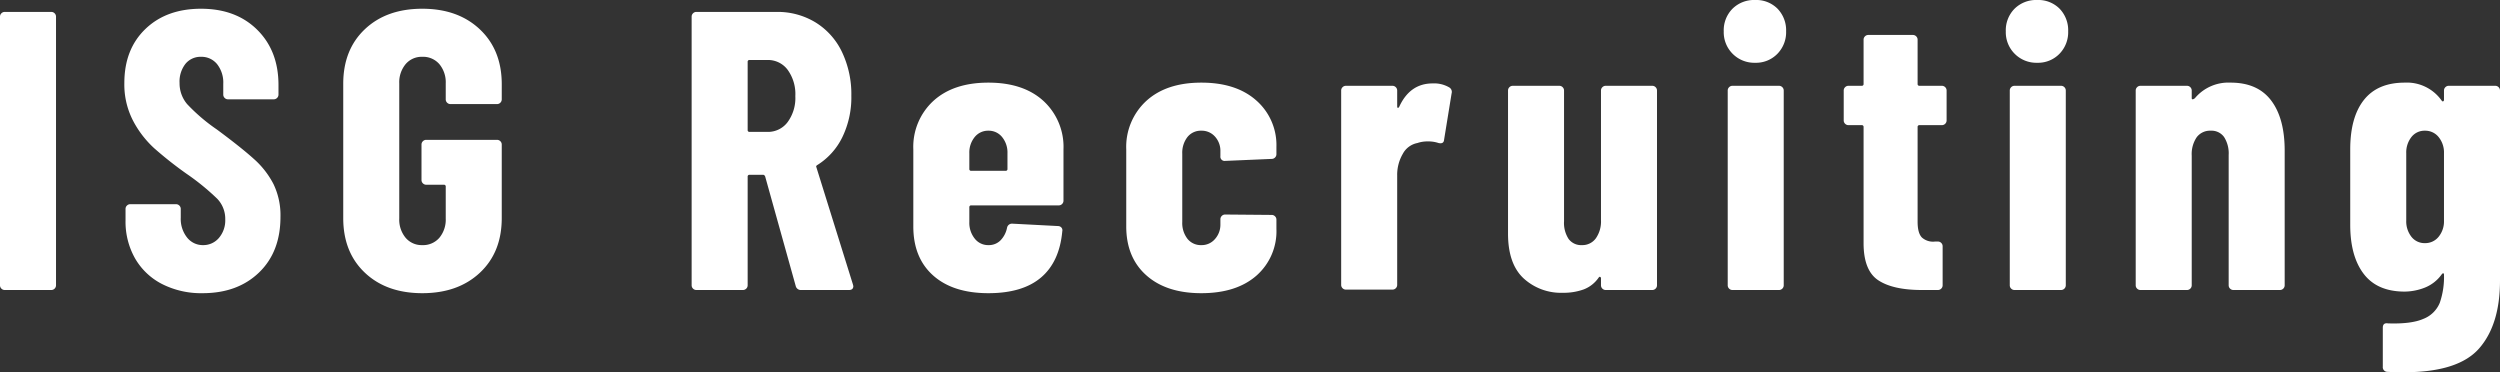 <svg xmlns="http://www.w3.org/2000/svg" width="629.3" height="93.7" viewBox="0 0 629.3 93.7">
  <rect x="0" y="0" width="629.3" height="93.7" fill="#333333" stroke="none"/>
  <path id="パス_5173" data-name="パス 5173" d="M-631.4,0a1.157,1.157,0,0,1-.85-.35,1.157,1.157,0,0,1-.35-.85V-68.8a1.157,1.157,0,0,1,.35-.85,1.157,1.157,0,0,1,.85-.35h11.7a1.157,1.157,0,0,1,.85.35,1.157,1.157,0,0,1,.35.85V-1.2a1.157,1.157,0,0,1-.35.85,1.157,1.157,0,0,1-.85.35Zm49.8.8a21.707,21.707,0,0,1-10.2-2.3,16.494,16.494,0,0,1-6.8-6.45A18.729,18.729,0,0,1-601-17.5v-2.9a1.157,1.157,0,0,1,.35-.85,1.157,1.157,0,0,1,.85-.35h11.5a1.157,1.157,0,0,1,.85.35,1.157,1.157,0,0,1,.35.85v2.2a7.5,7.5,0,0,0,1.6,5,5.018,5.018,0,0,0,4,1.9,5.13,5.13,0,0,0,4-1.8,6.81,6.81,0,0,0,1.6-4.7,7.3,7.3,0,0,0-2-5.15,59.832,59.832,0,0,0-7.8-6.35,96.018,96.018,0,0,1-8.1-6.4,25.306,25.306,0,0,1-5.3-6.9,19.788,19.788,0,0,1-2.2-9.5q0-8.5,5.3-13.6t14-5.1q8.8,0,14.15,5.3t5.35,13.9v2.4a1.157,1.157,0,0,1-.35.85,1.157,1.157,0,0,1-.85.35h-11.5a1.157,1.157,0,0,1-.85-.35,1.157,1.157,0,0,1-.35-.85v-2.7a7.459,7.459,0,0,0-1.55-4.95A5.031,5.031,0,0,0-582-58.7a4.894,4.894,0,0,0-3.9,1.75,7.218,7.218,0,0,0-1.5,4.85,8.081,8.081,0,0,0,1.9,5.3,45.294,45.294,0,0,0,7.5,6.4q6.2,4.6,9.35,7.45a21.787,21.787,0,0,1,4.9,6.3A18.045,18.045,0,0,1-562-18.4q0,8.8-5.4,14T-581.6.8Zm55.3,0q-9,0-14.45-5.15T-546.2-18.1V-51.9q0-8.6,5.45-13.75t14.45-5.15q9,0,14.5,5.2t5.5,13.8V-48a1.157,1.157,0,0,1-.35.85,1.157,1.157,0,0,1-.85.35h-11.7a1.157,1.157,0,0,1-.85-.35,1.157,1.157,0,0,1-.35-.85v-4a7.151,7.151,0,0,0-1.6-4.85,5.4,5.4,0,0,0-4.3-1.85,5.285,5.285,0,0,0-4.2,1.85A7.151,7.151,0,0,0-532.1-52v34a7.151,7.151,0,0,0,1.6,4.85,5.285,5.285,0,0,0,4.2,1.85,5.4,5.4,0,0,0,4.3-1.85A7.151,7.151,0,0,0-520.4-18v-8a.442.442,0,0,0-.5-.5h-4.4a1.157,1.157,0,0,1-.85-.35,1.157,1.157,0,0,1-.35-.85v-8.9a1.157,1.157,0,0,1,.35-.85,1.157,1.157,0,0,1,.85-.35h17.8a1.157,1.157,0,0,1,.85.35,1.157,1.157,0,0,1,.35.85v18.5q0,8.6-5.5,13.75T-526.3.8Zm95.4-.8a1.317,1.317,0,0,1-1.4-1L-440-28.6q-.2-.4-.5-.4h-3.4a.442.442,0,0,0-.5.5V-1.2a1.157,1.157,0,0,1-.35.85,1.157,1.157,0,0,1-.85.35h-11.7a1.157,1.157,0,0,1-.85-.35,1.157,1.157,0,0,1-.35-.85V-68.8a1.157,1.157,0,0,1,.35-.85,1.157,1.157,0,0,1,.85-.35h20.2a18.3,18.3,0,0,1,9.8,2.65,17.632,17.632,0,0,1,6.65,7.45,24.707,24.707,0,0,1,2.35,11,22.961,22.961,0,0,1-2.25,10.4,17.02,17.02,0,0,1-6.25,7,.755.755,0,0,0-.3.25.33.33,0,0,0,0,.35l9.2,29.5.1.4q0,1-1.1,1Zm-13-57.9a.442.442,0,0,0-.5.5v17.1a.442.442,0,0,0,.5.5h4.5a6.159,6.159,0,0,0,5.05-2.45,10.22,10.22,0,0,0,1.95-6.55,10.391,10.391,0,0,0-1.95-6.65,6.159,6.159,0,0,0-5.05-2.45Zm79,35.4a1.157,1.157,0,0,1-.35.85,1.157,1.157,0,0,1-.85.35h-22a.442.442,0,0,0-.5.5v3.7a6.338,6.338,0,0,0,1.35,4.15,4.262,4.262,0,0,0,3.45,1.65,4.106,4.106,0,0,0,3.1-1.25,6.315,6.315,0,0,0,1.6-3.15,1.255,1.255,0,0,1,1.3-1l11.5.6a1.157,1.157,0,0,1,.85.35,1.026,1.026,0,0,1,.25.95q-.7,7.7-5.35,11.65T-383.8.8q-8.9,0-13.9-4.45t-5-12.35V-35.4a15.708,15.708,0,0,1,5.05-12.2q5.05-4.6,13.85-4.6t13.85,4.6a15.708,15.708,0,0,1,5.05,12.2Zm-18.9-17.6a4.313,4.313,0,0,0-3.45,1.6,6.139,6.139,0,0,0-1.35,4.1v3.9a.442.442,0,0,0,.5.5h8.6a.442.442,0,0,0,.5-.5v-3.9a6.139,6.139,0,0,0-1.35-4.1A4.313,4.313,0,0,0-383.8-40.1ZM-330.2.8q-8.8,0-13.85-4.5T-349.1-16V-35.4a15.708,15.708,0,0,1,5.05-12.2q5.05-4.6,13.85-4.6t13.85,4.5A14.937,14.937,0,0,1-311.3-36v1.8a1.157,1.157,0,0,1-.35.85,1.157,1.157,0,0,1-.85.35l-11.7.5a1.061,1.061,0,0,1-1.2-1.2v-1.2a5.328,5.328,0,0,0-1.35-3.7,4.434,4.434,0,0,0-3.45-1.5,4.275,4.275,0,0,0-3.5,1.6,6.453,6.453,0,0,0-1.3,4.2v17.2a6.453,6.453,0,0,0,1.3,4.2,4.275,4.275,0,0,0,3.5,1.6,4.37,4.37,0,0,0,3.45-1.55,5.379,5.379,0,0,0,1.35-3.65v-1.3a1.157,1.157,0,0,1,.35-.85,1.157,1.157,0,0,1,.85-.35l11.7.1a1.157,1.157,0,0,1,.85.35,1.157,1.157,0,0,1,.35.85v2.3a14.862,14.862,0,0,1-5.05,11.8Q-321.4.8-330.2.8ZM-272-52a7.524,7.524,0,0,1,4.2,1,1.31,1.31,0,0,1,.6,1.5l-1.9,11.7q-.1,1.1-1.4.8a7.952,7.952,0,0,0-2.7-.4,7.612,7.612,0,0,0-2.6.4,5.308,5.308,0,0,0-3.7,2.75,10.445,10.445,0,0,0-1.4,5.45V-1.3a1.157,1.157,0,0,1-.35.85,1.157,1.157,0,0,1-.85.35h-11.7a1.157,1.157,0,0,1-.85-.35A1.157,1.157,0,0,1-295-1.3V-50.2a1.157,1.157,0,0,1,.35-.85,1.157,1.157,0,0,1,.85-.35h11.7a1.157,1.157,0,0,1,.85.35,1.157,1.157,0,0,1,.35.85v3.9q0,.4.15.45t.35-.25Q-277.7-52-272-52Zm42.4,1.8a1.157,1.157,0,0,1,.35-.85,1.157,1.157,0,0,1,.85-.35h11.7a1.157,1.157,0,0,1,.85.35,1.157,1.157,0,0,1,.35.85v49a1.157,1.157,0,0,1-.35.85,1.157,1.157,0,0,1-.85.35h-11.7a1.157,1.157,0,0,1-.85-.35,1.157,1.157,0,0,1-.35-.85V-2.9a.4.4,0,0,0-.2-.4q-.2-.1-.4.2a8.049,8.049,0,0,1-3.75,2.95A14.821,14.821,0,0,1-239.2.7a13.915,13.915,0,0,1-9.9-3.65Q-253-6.6-253-14.2v-36a1.157,1.157,0,0,1,.35-.85,1.157,1.157,0,0,1,.85-.35h11.7a1.157,1.157,0,0,1,.85.35,1.157,1.157,0,0,1,.35.85v32.9a7.375,7.375,0,0,0,1.15,4.45,3.913,3.913,0,0,0,3.35,1.55,4.178,4.178,0,0,0,3.5-1.7,7.392,7.392,0,0,0,1.3-4.6Zm38.8-7a7.662,7.662,0,0,1-5.65-2.25,7.662,7.662,0,0,1-2.25-5.65,7.712,7.712,0,0,1,2.2-5.7,7.712,7.712,0,0,1,5.7-2.2,7.545,7.545,0,0,1,5.65,2.2A7.81,7.81,0,0,1-183-65.1a7.755,7.755,0,0,1-2.2,5.65A7.5,7.5,0,0,1-190.8-57.2ZM-196.5,0a1.157,1.157,0,0,1-.85-.35,1.157,1.157,0,0,1-.35-.85v-49a1.157,1.157,0,0,1,.35-.85,1.157,1.157,0,0,1,.85-.35h11.7a1.157,1.157,0,0,1,.85.35,1.157,1.157,0,0,1,.35.85v49a1.157,1.157,0,0,1-.35.85,1.157,1.157,0,0,1-.85.35Zm53.9-42.7a1.157,1.157,0,0,1-.35.85,1.157,1.157,0,0,1-.85.35h-5.6a.442.442,0,0,0-.5.5v23.8q0,2.9,1.1,4a4.2,4.2,0,0,0,3.3,1h.7a1.157,1.157,0,0,1,.85.35,1.157,1.157,0,0,1,.35.85v9.8a1.157,1.157,0,0,1-.35.85,1.157,1.157,0,0,1-.85.35h-4q-7.3,0-11-2.45t-3.7-9.35V-41a.442.442,0,0,0-.5-.5h-3.3a1.157,1.157,0,0,1-.85-.35,1.157,1.157,0,0,1-.35-.85v-7.5a1.157,1.157,0,0,1,.35-.85,1.157,1.157,0,0,1,.85-.35h3.3a.442.442,0,0,0,.5-.5V-63a1.157,1.157,0,0,1,.35-.85,1.157,1.157,0,0,1,.85-.35h11.2a1.157,1.157,0,0,1,.85.35,1.157,1.157,0,0,1,.35.85v11.1a.442.442,0,0,0,.5.5h5.6a1.157,1.157,0,0,1,.85.35,1.157,1.157,0,0,1,.35.85Zm22.8-14.5a7.662,7.662,0,0,1-5.65-2.25,7.662,7.662,0,0,1-2.25-5.65,7.712,7.712,0,0,1,2.2-5.7,7.712,7.712,0,0,1,5.7-2.2,7.545,7.545,0,0,1,5.65,2.2A7.81,7.81,0,0,1-112-65.1a7.755,7.755,0,0,1-2.2,5.65A7.5,7.5,0,0,1-119.8-57.2ZM-125.5,0a1.157,1.157,0,0,1-.85-.35,1.157,1.157,0,0,1-.35-.85v-49a1.157,1.157,0,0,1,.35-.85,1.157,1.157,0,0,1,.85-.35h11.7a1.157,1.157,0,0,1,.85.35,1.157,1.157,0,0,1,.35.85v49a1.157,1.157,0,0,1-.35.85,1.157,1.157,0,0,1-.85.35Zm54.4-52.2q6.8,0,10.2,4.5t3.4,12.6V-1.2a1.157,1.157,0,0,1-.35.85A1.157,1.157,0,0,1-58.7,0H-70.4a1.157,1.157,0,0,1-.85-.35,1.157,1.157,0,0,1-.35-.85V-34a7.612,7.612,0,0,0-1.15-4.5,3.867,3.867,0,0,0-3.35-1.6,4.191,4.191,0,0,0-3.55,1.65A7.564,7.564,0,0,0-80.9-33.8V-1.2a1.157,1.157,0,0,1-.35.85A1.157,1.157,0,0,1-82.1,0H-93.8a1.157,1.157,0,0,1-.85-.35A1.157,1.157,0,0,1-95-1.2v-49a1.157,1.157,0,0,1,.35-.85,1.157,1.157,0,0,1,.85-.35h11.7a1.157,1.157,0,0,1,.85.35,1.157,1.157,0,0,1,.35.85v1.9q0,.3.25.3a1.093,1.093,0,0,0,.65-.4A11,11,0,0,1-71.1-52.2Zm53.7,2a1.157,1.157,0,0,1,.35-.85,1.157,1.157,0,0,1,.85-.35H-4.5a1.157,1.157,0,0,1,.85.35,1.157,1.157,0,0,1,.35.85V-2.4q0,11.1-5.25,17.1t-18.85,6q-2.7,0-4.2-.1a1.165,1.165,0,0,1-1.2-1.3V9.5q0-1.3,1.3-1.1,5.9.2,8.95-1.15a7.3,7.3,0,0,0,4.1-4.05A19.944,19.944,0,0,0-17.4-3.9q0-.3-.2-.3t-.4.3A9.577,9.577,0,0,1-22.35-.55,14.139,14.139,0,0,1-27.3.4q-6.9,0-10.3-4.45T-41-16.4v-19q0-8.1,3.45-12.45T-27.3-52.2A10.7,10.7,0,0,1-18-47.7q.2.3.4.2a.4.4,0,0,0,.2-.4Zm-4.8,38.4a4.313,4.313,0,0,0,3.45-1.6,6.139,6.139,0,0,0,1.35-4.1V-34.4a6.139,6.139,0,0,0-1.35-4.1,4.313,4.313,0,0,0-3.45-1.6,4.171,4.171,0,0,0-3.4,1.6,6.293,6.293,0,0,0-1.3,4.1v16.9a6.293,6.293,0,0,0,1.3,4.1A4.171,4.171,0,0,0-22.2-11.8Z" transform="translate(632.6 73)" fill="#fff"/>
</svg>
